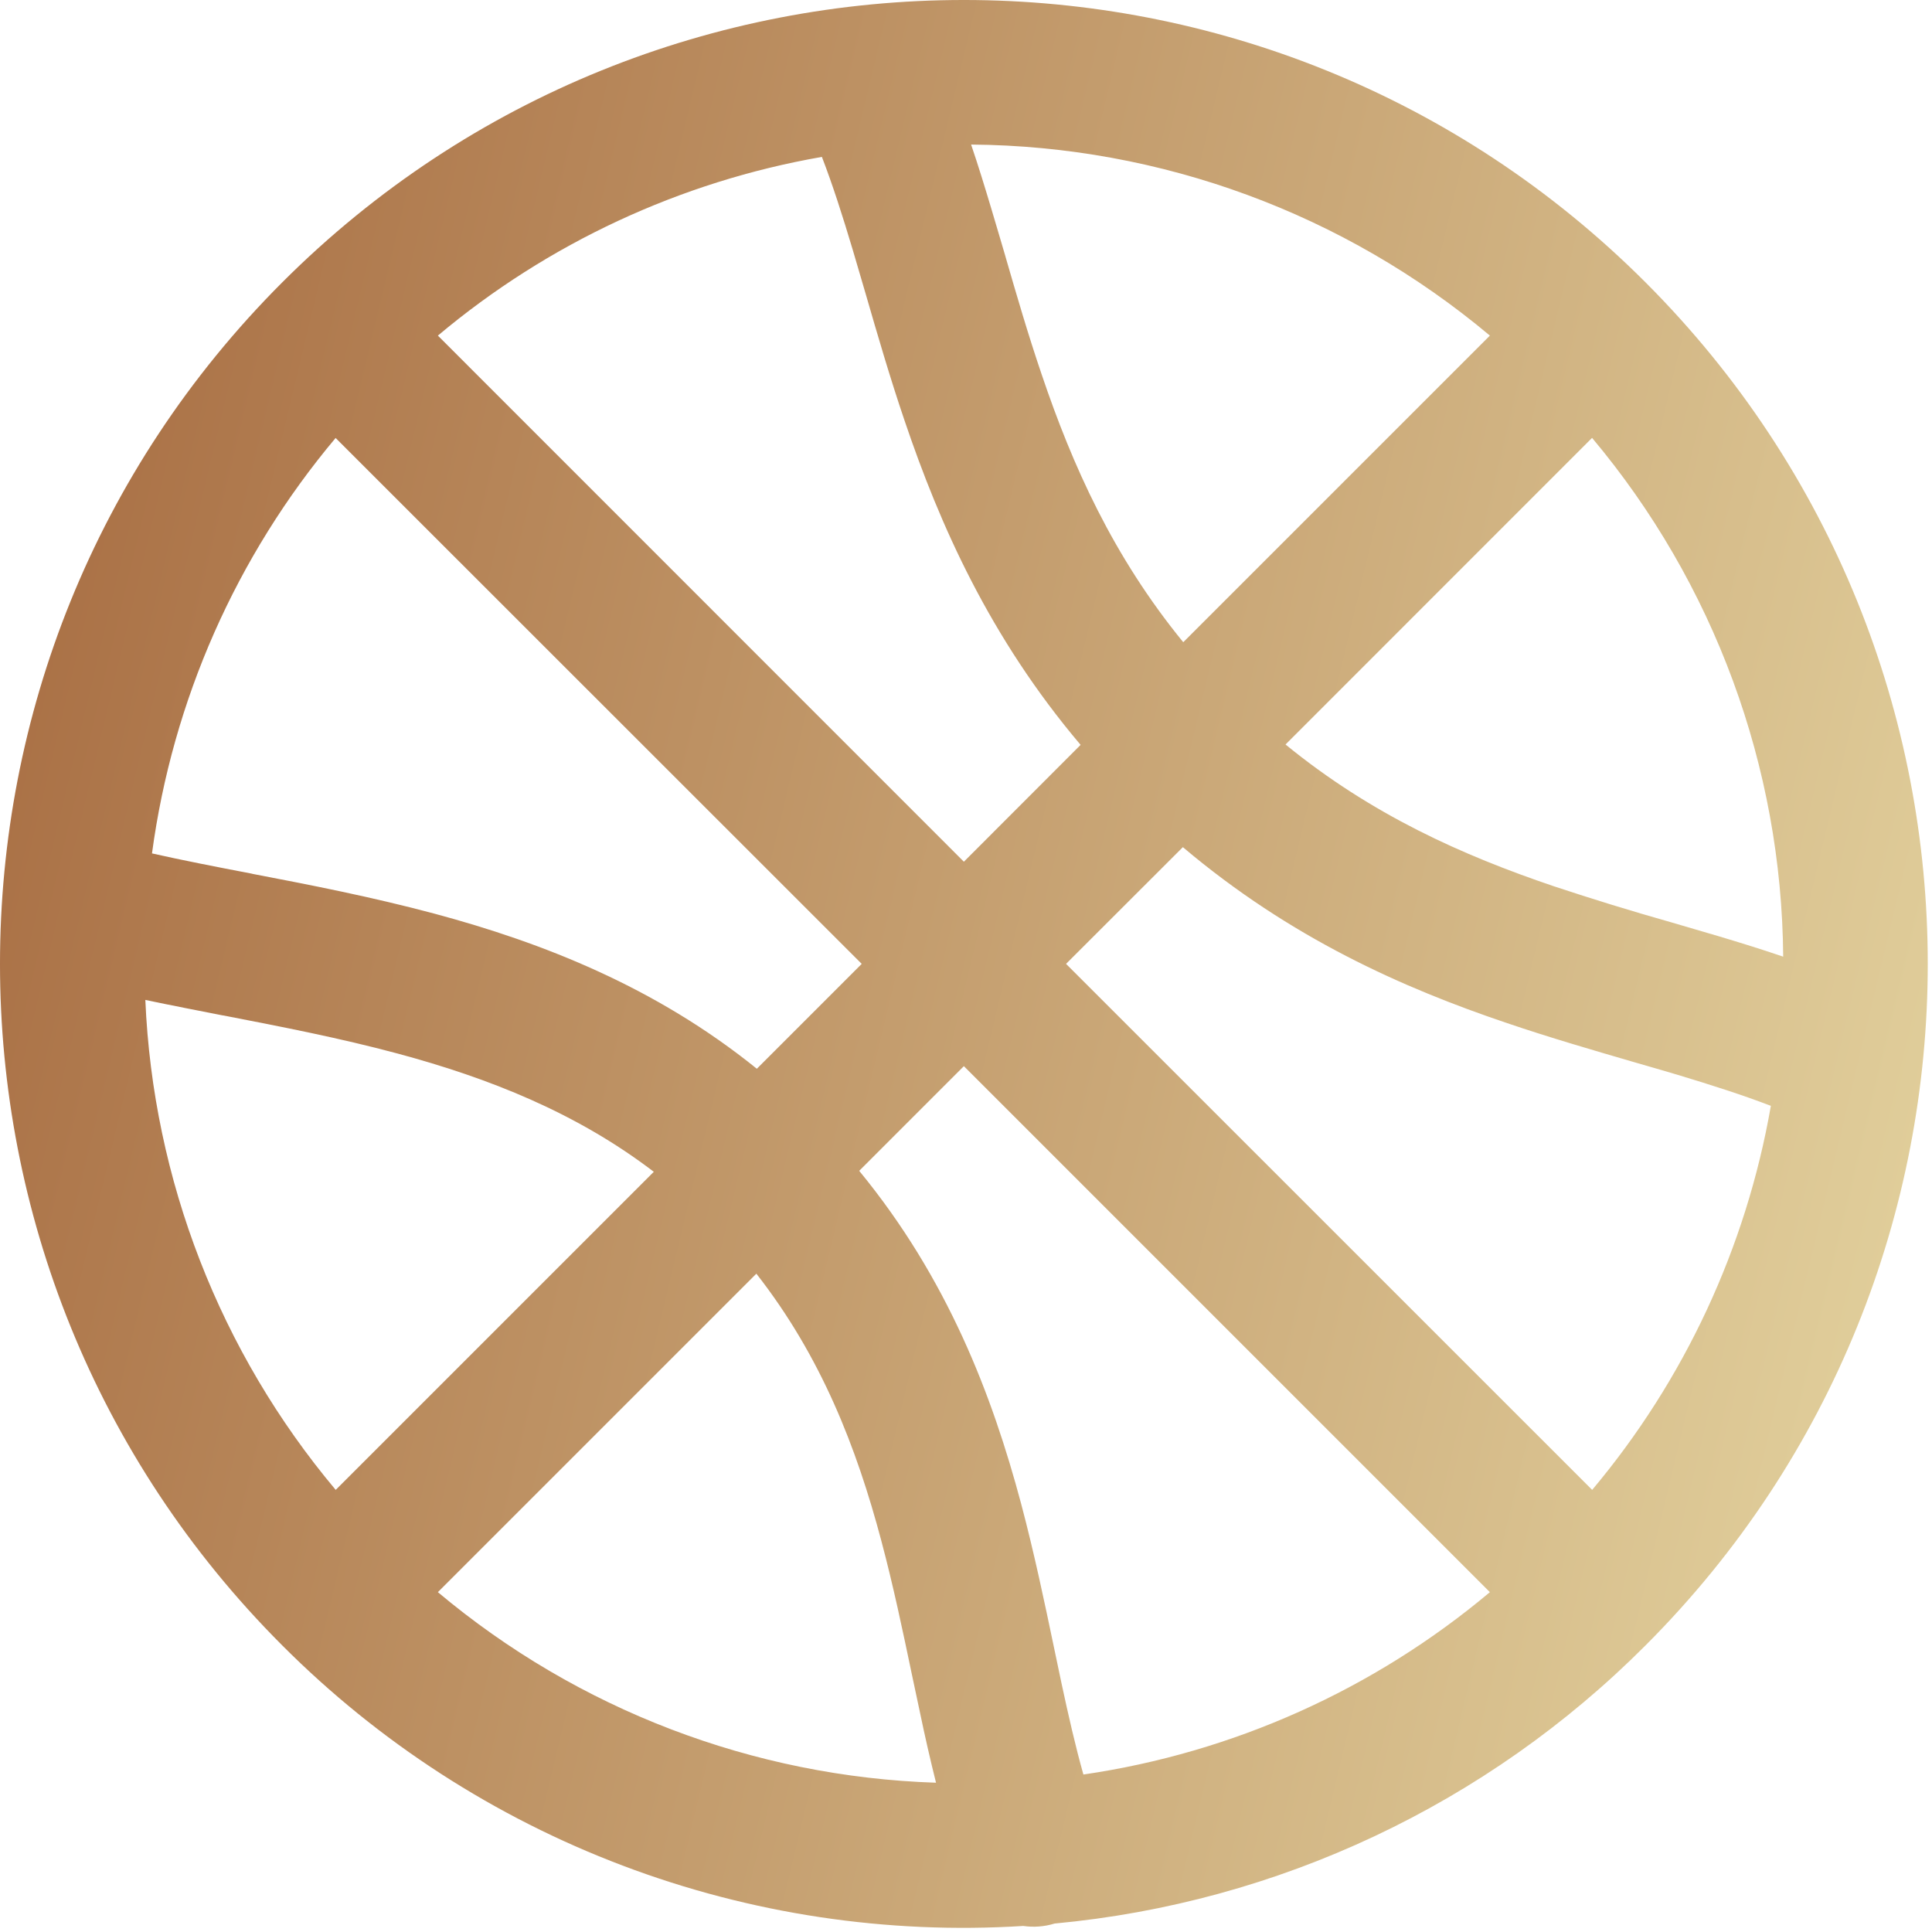 <?xml version="1.0" encoding="UTF-8"?> <svg xmlns="http://www.w3.org/2000/svg" width="141" height="141" viewBox="0 0 141 141" fill="none"> <path d="M76.965 140.383C93.269 138.865 108.527 131.684 120.088 120.088C147.558 92.617 147.558 48.074 120.088 20.603C92.617 -6.868 48.074 -6.868 20.603 20.603C-6.868 48.074 -6.868 92.617 20.603 120.088C27.645 127.145 36.11 132.621 45.435 136.151C54.759 139.681 64.728 141.184 74.679 140.559C75.445 140.67 76.225 140.61 76.965 140.383V140.383ZM11.092 62.284C12.596 51.111 17.244 40.597 24.493 31.964L62.889 70.345L55.235 77.999C47.834 72.02 39.59 68.798 31.732 66.687C27.159 65.463 22.615 64.577 18.457 63.782L18.345 63.754C15.763 63.261 13.35 62.79 11.099 62.284H11.092ZM10.607 72.976C12.478 73.37 14.37 73.736 16.234 74.102L16.333 74.116C20.575 74.939 24.789 75.755 28.988 76.881C35.692 78.681 42.08 81.214 47.715 85.519L24.5 108.734C16.053 98.673 11.168 86.101 10.607 72.976V72.976ZM55.2 92.955C59.948 99.019 62.516 105.66 64.324 112.462C65.203 115.768 65.878 118.99 66.561 122.255L67.152 125.033C67.503 126.722 67.89 128.417 68.312 130.105C54.978 129.671 42.176 124.773 31.957 116.198L55.2 92.955V92.955ZM79.068 129.507C78.492 127.467 77.985 125.244 77.465 122.824L76.923 120.243C76.233 116.943 75.481 113.349 74.524 109.747C72.406 101.812 69.163 93.307 62.706 85.449L70.345 77.809L108.734 116.198C100.273 123.303 90.001 127.912 79.068 129.507V129.507ZM77.802 70.345L86.328 61.826C94.165 68.453 102.367 72.097 110 74.672C113.145 75.741 116.31 76.656 119.223 77.507C120.341 77.83 121.424 78.14 122.459 78.449C124.921 79.195 127.179 79.913 129.24 80.707C127.439 91.036 122.94 100.705 116.198 108.734L77.802 70.345ZM125.476 68.341L121.945 67.306C119.072 66.493 116.218 65.615 113.384 64.675C106.743 62.424 100.102 59.47 93.82 54.334L116.191 31.957C125.101 42.571 130.034 55.959 130.14 69.818C128.593 69.29 127.024 68.805 125.476 68.341V68.341ZM108.734 24.493L86.356 46.87C81.221 40.589 78.259 33.948 76.015 27.307C75.023 24.388 74.207 21.581 73.384 18.739V18.732C73.033 17.564 72.702 16.396 72.343 15.214C71.879 13.667 71.401 12.098 70.873 10.55C84.73 10.655 98.118 15.585 108.734 24.493V24.493ZM66.012 30.684C68.594 38.316 72.231 46.526 78.864 54.362L70.345 62.889L31.957 24.493C39.986 17.751 49.655 13.252 59.983 11.451C60.778 13.512 61.496 15.763 62.234 18.232L63.184 21.468C64.028 24.381 64.943 27.539 66.012 30.684Z" fill="url(#paint0_linear)"></path> <defs> <linearGradient id="paint0_linear" x1="7.5" y1="10" x2="195.977" y2="55.21" gradientUnits="userSpaceOnUse"> <stop stop-color="#A96F44"></stop> <stop offset="1" stop-color="#F2ECB6"></stop> </linearGradient> </defs> </svg> 